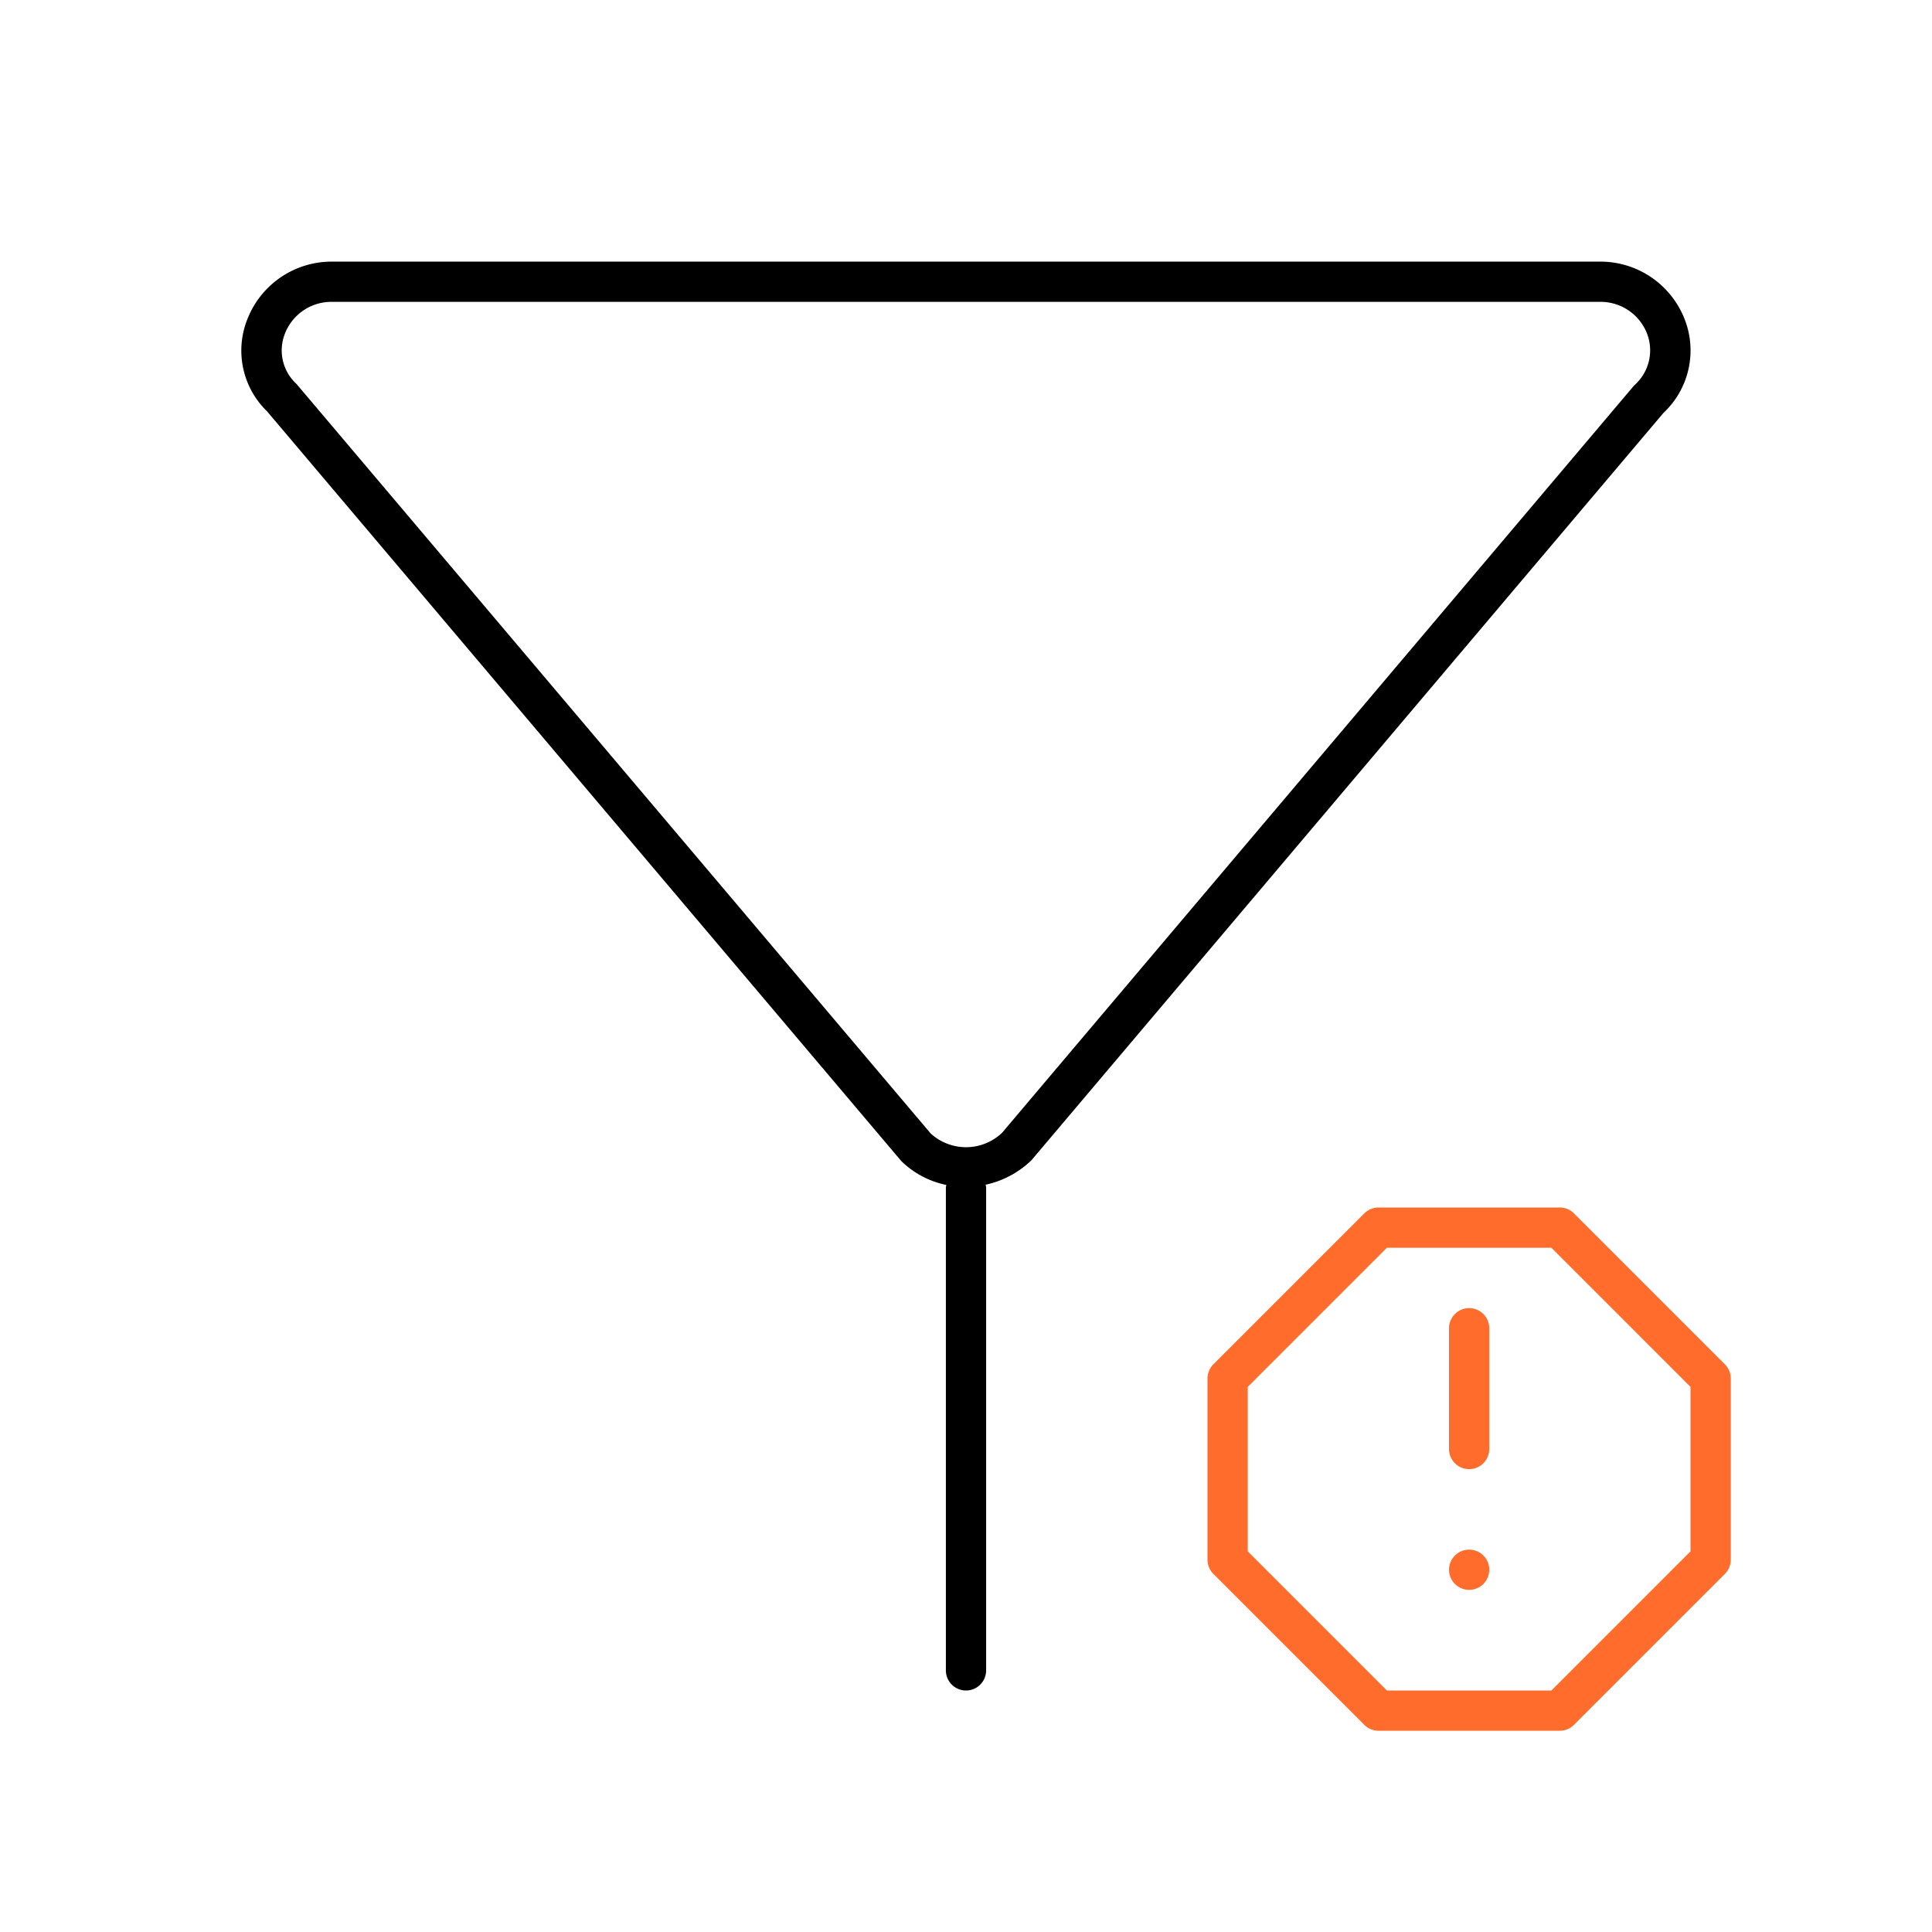 <svg xmlns="http://www.w3.org/2000/svg" viewBox="0 0 48 48"><defs><style>.cls-1{fill:#ff6c2c;}</style></defs><g id="Base_Icons" data-name="Base Icons"><path d="M41.329,10.258a2.126,2.126,0,0,0,.511-2.363A2.246,2.246,0,0,0,39.737,6.5H8.263A2.246,2.246,0,0,0,6.16,7.895a2.103,2.103,0,0,0,.477,2.327L22.375,28.826c.011.013.022.024.034.036a2.242,2.242,0,0,0,1.103.578A.468.468,0,0,0,23.5,29.5v12a.5.5,0,0,0,1,0v-12a.466.466,0,0,0-.013-.066,2.35,2.35,0,0,0,1.138-.607Zm-18.208,17.901L7.366,9.539a1.13,1.13,0,0,1-.279-1.27A1.236,1.236,0,0,1,8.263,7.5H39.737a1.236,1.236,0,0,1,1.176.77,1.156,1.156,0,0,1-.313,1.306L24.896,28.144A1.299,1.299,0,0,1,23.121,28.159Z"/></g><g id="Sub_Icons" data-name="Sub Icons"><path class="cls-1" d="M38.75,43h-4.5a.5.5,0,0,1-.354-.146l-3.75-3.75A.5.5,0,0,1,30,38.75v-4.5a.5.5,0,0,1,.146-.354l3.75-3.75A.5.5,0,0,1,34.25,30h4.5a.5.5,0,0,1,.354.146l3.75,3.75A.5.5,0,0,1,43,34.25v4.5a.5.5,0,0,1-.146.354l-3.75,3.75A.5.5,0,0,1,38.75,43Zm-4.293-1H38.543L42,38.543V34.457L38.543,31H34.457L31,34.457V38.543Z"/><path class="cls-1" d="M36.5,36.5A.5.5,0,0,1,36,36V33a.5.5,0,0,1,1,0v3A.5.5,0,0,1,36.5,36.5Z"/><circle class="cls-1" cx="36.5" cy="39" r="0.5"/></g></svg>